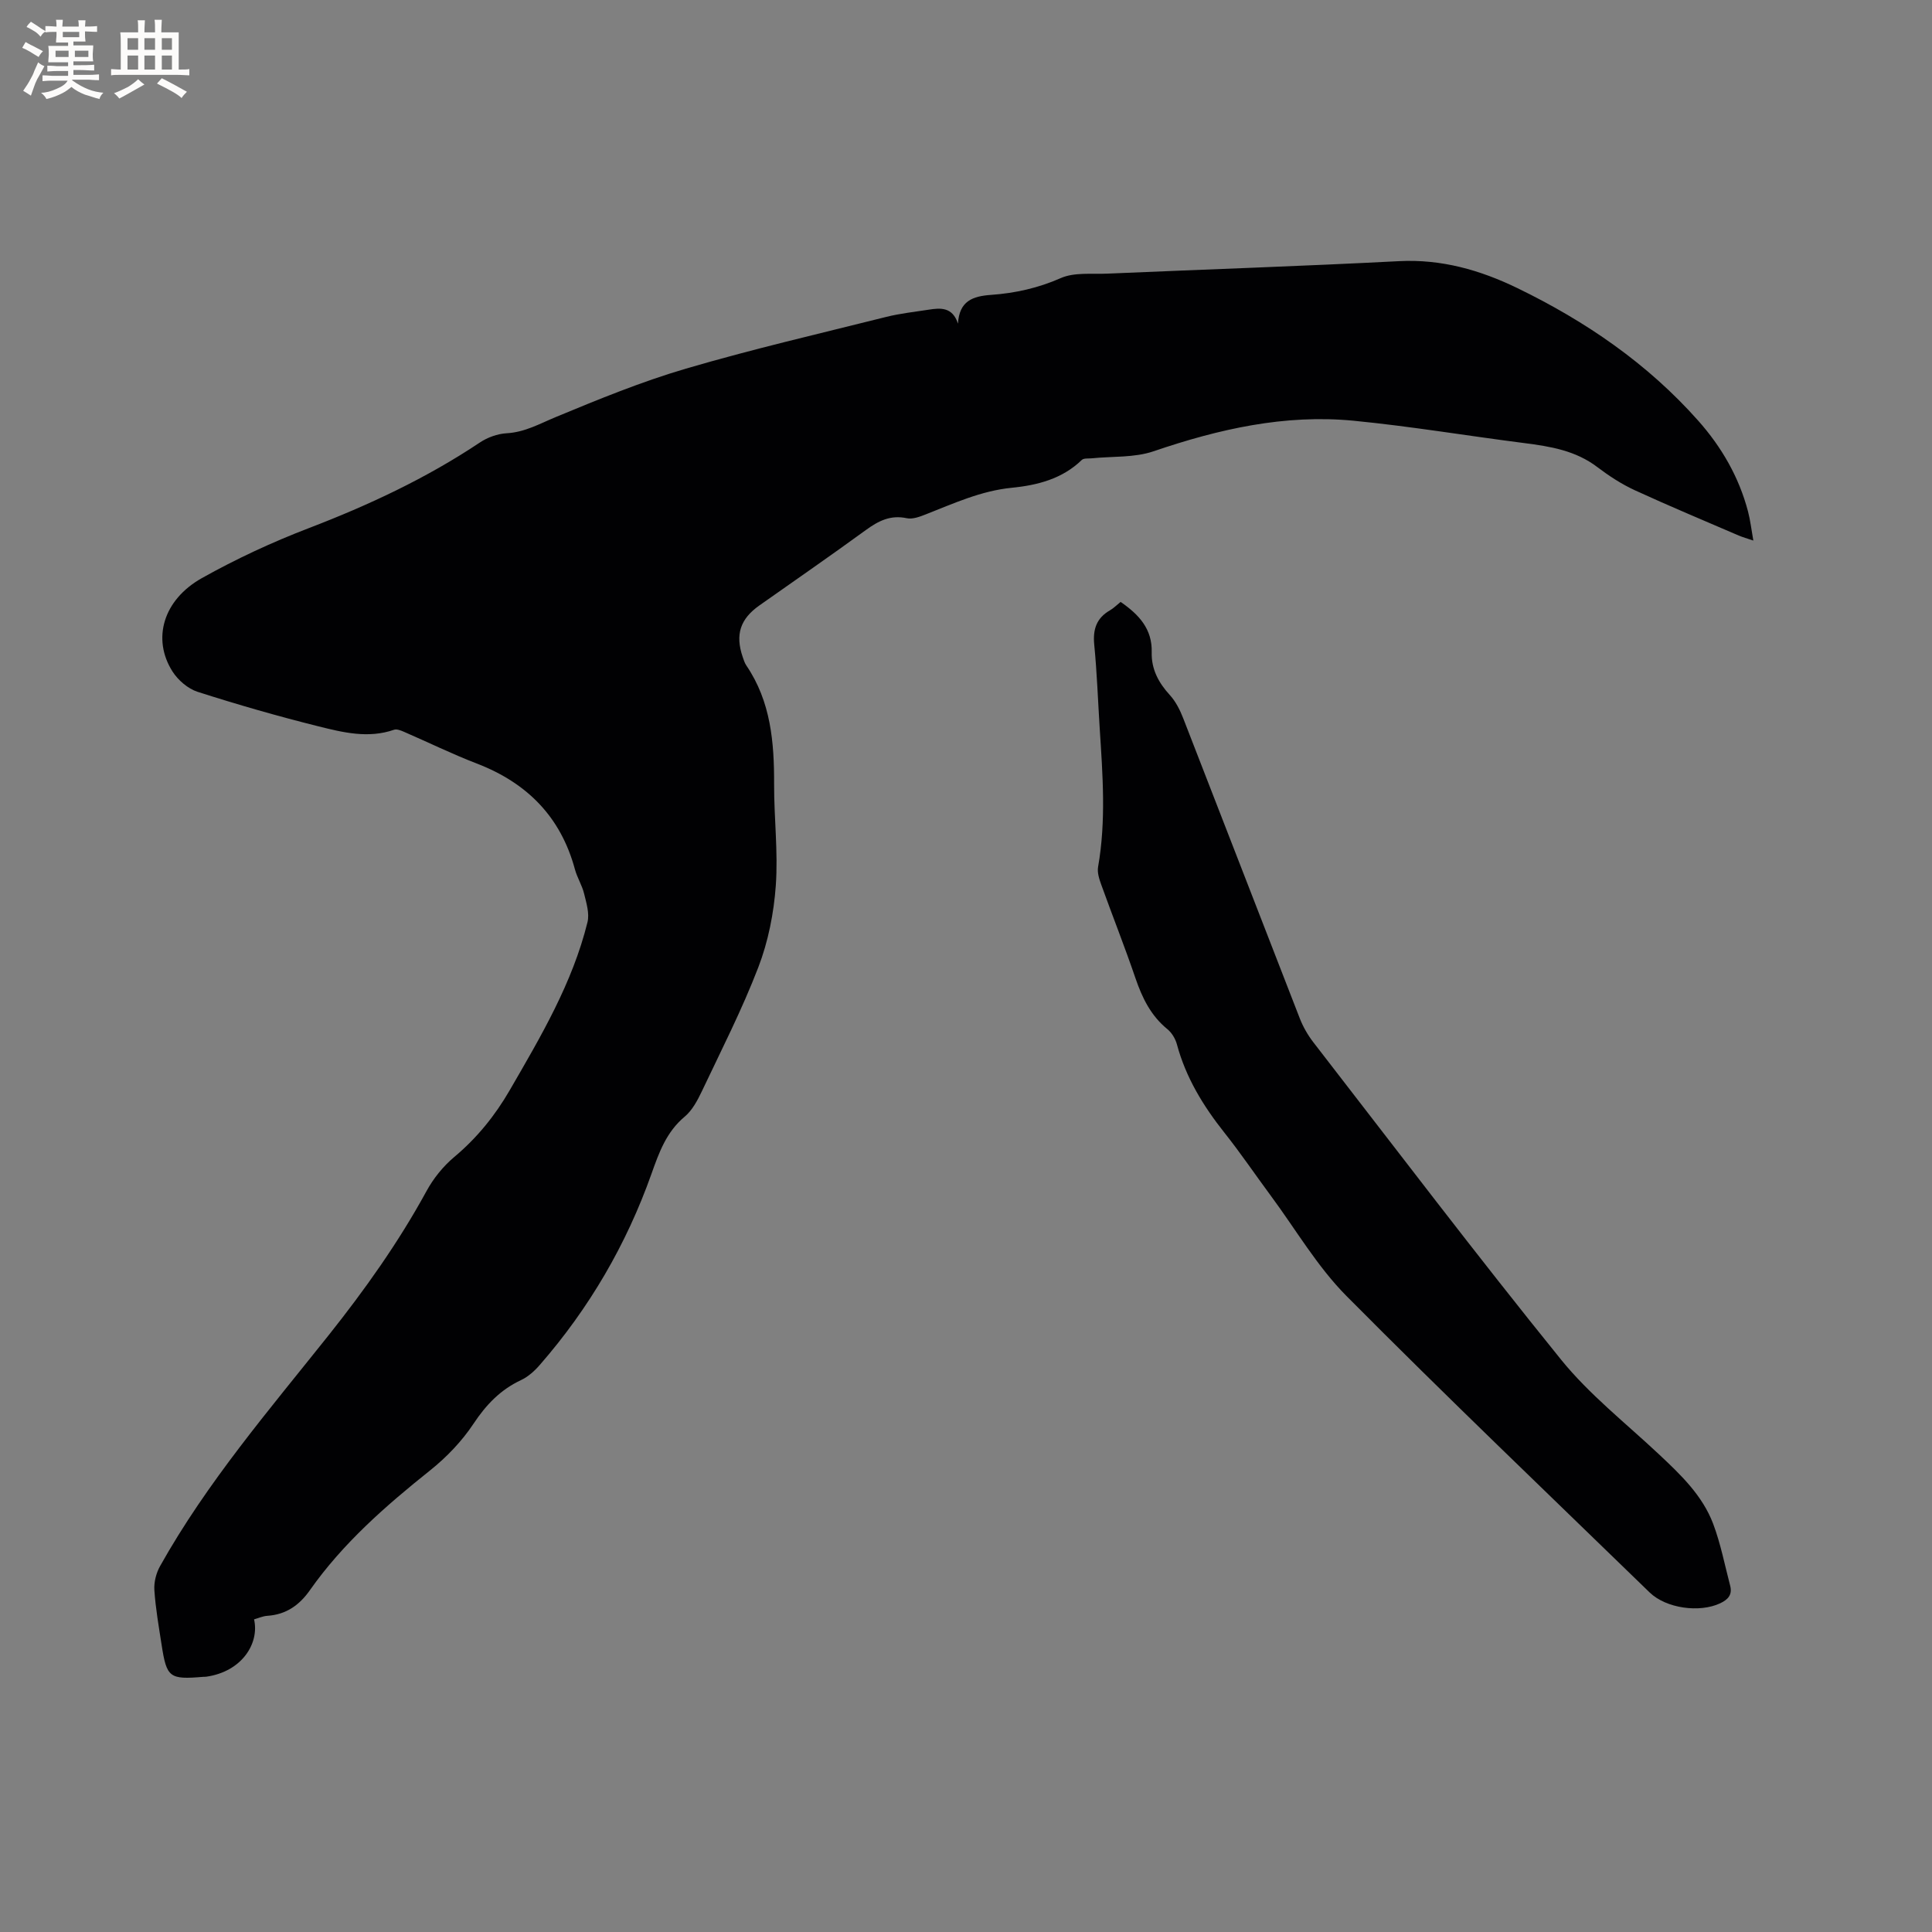 <svg enable-background="new 0 0 400 400" viewBox="0 0 400 400" xmlns="http://www.w3.org/2000/svg"><rect x="0" y="0" width="400" height="400" fill="#808080" stroke="none"/><path d="m198.34 67.01c.27-4.71 3.04-5.69 6.87-5.96 4.95-.35 9.72-1.41 14.4-3.47 2.83-1.25 6.45-.78 9.72-.93 20.11-.87 40.23-1.54 60.33-2.58 8.78-.45 16.78 1.84 24.48 5.57 14.14 6.86 26.95 15.62 37.45 27.45 4.84 5.45 8.44 11.67 10.31 18.77.48 1.81.69 3.7 1.11 6.06-1.34-.46-2.2-.69-3.02-1.04-7.19-3.1-14.43-6.12-21.54-9.39-2.73-1.26-5.32-2.95-7.72-4.77-4.52-3.45-9.78-4.3-15.18-4.99-11.77-1.5-23.48-3.47-35.28-4.62-14.28-1.39-27.97 1.73-41.46 6.33-3.97 1.35-8.51 1.01-12.79 1.45-.7.07-1.64-.06-2.05.34-4.05 3.94-9.24 5.24-14.51 5.76-6.37.63-12 3.24-17.8 5.51-1.24.49-2.73 1.05-3.93.79-3.36-.72-5.85.55-8.45 2.44-7.28 5.3-14.69 10.43-22.06 15.62-3.98 2.81-5.03 6.04-3.45 10.68.21.6.4 1.23.75 1.75 5.08 7.47 5.78 15.92 5.75 24.61-.02 6.99.85 14.03.35 20.97-.41 5.71-1.57 11.58-3.62 16.91-3.37 8.77-7.67 17.18-11.7 25.69-.9 1.89-1.99 3.93-3.54 5.23-3.8 3.17-5.31 7.42-6.88 11.84-5.19 14.63-12.9 27.84-23.11 39.55-1.08 1.25-2.42 2.46-3.89 3.15-4.27 2-7.23 5.1-9.84 9.03-2.4 3.62-5.57 6.93-8.97 9.65-9.23 7.37-18.06 15.09-24.9 24.81-2.22 3.16-4.96 5.06-8.84 5.32-.92.06-1.83.48-2.73.73 1.14 4.94-2.47 10.8-9.87 11.87-.21.03-.42.02-.63.03-7.02.59-7.59.18-8.64-6.62-.58-3.77-1.25-7.54-1.5-11.34-.11-1.65.38-3.55 1.2-5 9.69-17.29 22.56-32.29 34.83-47.7 7.54-9.48 14.51-19.27 20.32-29.92 1.43-2.62 3.45-5.13 5.73-7.04 4.72-3.95 8.47-8.6 11.51-13.86 6.42-11.09 12.97-22.15 16.08-34.75.45-1.82-.23-3.99-.7-5.93-.42-1.73-1.44-3.31-1.9-5.03-2.94-10.88-9.92-17.9-20.32-21.9-5.12-1.97-10.06-4.4-15.1-6.58-.63-.27-1.47-.61-2.03-.41-5.33 1.85-10.56.56-15.65-.71-8.42-2.1-16.77-4.5-25.03-7.15-2-.64-4.04-2.41-5.19-4.21-4.27-6.72-1.94-14.83 6.09-19.33 7.08-3.97 14.53-7.43 22.12-10.34 12.41-4.76 24.34-10.33 35.41-17.72 1.59-1.07 3.67-1.82 5.57-1.93 3.75-.21 6.79-1.95 10.11-3.33 8.87-3.68 17.81-7.35 27.01-10.05 13.69-4.02 27.62-7.24 41.47-10.71 2.87-.72 5.83-1.03 8.76-1.49 2.51-.4 4.96-.57 6.09 2.89z" fill="#010103"/><path d="m232.01 124.62c3.81 2.63 6.57 5.6 6.44 10.45-.09 3.45 1.4 6.26 3.73 8.81 1.24 1.35 2.14 3.14 2.81 4.88 8.07 20.69 16.06 41.42 24.13 62.12.68 1.74 1.66 3.44 2.81 4.93 17 21.95 33.78 44.07 51.24 65.65 5.88 7.27 13.43 13.19 20.3 19.64 4.51 4.23 9.01 8.52 11.23 14.41 1.55 4.12 2.39 8.51 3.51 12.78.49 1.88-.43 2.89-2.1 3.67-4.22 1.97-11.14 1.07-14.58-2.27-20.98-20.38-42.14-40.59-62.74-61.35-6.06-6.1-10.51-13.79-15.68-20.77-3.21-4.34-6.25-8.83-9.6-13.05-4.39-5.53-7.99-11.41-9.84-18.29-.31-1.15-1.05-2.4-1.97-3.15-3.44-2.8-5.22-6.48-6.62-10.57-2.22-6.51-4.76-12.9-7.09-19.38-.42-1.16-.85-2.51-.64-3.67 1.67-9.5.95-19.02.34-28.54-.37-5.82-.57-11.65-1.14-17.45-.31-3.19.47-5.52 3.29-7.13.73-.42 1.33-1.05 2.17-1.72z" fill="#010103"/><g fill="#fcfbfa"><path d="m6.8 9.5c.6.3 1.3.7 2.1 1.1-.4.4-.7.8-.9 1.2-.7-.4-1.3-.8-1.8-1.1s-1.1-.6-1.6-.8c.2-.4.5-.8.7-1.2.4.2.8.5 1.5.8zm.9 6.9c-.3.6-.5 1.1-.7 1.7s-.4 1.1-.6 1.7c-.6-.4-1.1-.7-1.6-1 .7-1 1.2-1.8 1.5-2.4.3-.5.6-1.1.8-1.7.3-.6.5-1.2.8-1.8.3.3.8.6 1.3.8-.7 1.3-1.2 2.2-1.5 2.7zm.1-11c.4.3 1 .7 1.7 1.1-.5.2-.8.6-1.1 1.1-.5-.6-1-1-1.4-1.2s-.9-.6-1.5-.8c.2-.4.5-.7.9-1.1.5.3.9.6 1.4.9zm10.5 13.1c1 .4 2 .6 3.1.7-.4.4-.7.8-.8 1.3-.9-.2-1.9-.6-3-.9-1-.4-2-.9-2.8-1.6-.5.4-1.1.9-1.9 1.3s-1.9.9-3.3 1.2c-.1-.3-.5-.8-1.1-1.3 1 0 2.1-.3 3.2-.8 1.2-.5 1.9-1 2.3-1.7h-3.2c-.4 0-1 0-2 .1v-1.2c1 0 1.7.1 2 .1h3.3v-1h-2.3c-.2 0-.9 0-2 .1v-1.2c1.2 0 1.9.1 2 .1h2.3v-.8h-4.1c0-.7.1-1.2.1-1.6 0-.5 0-1.1-.1-1.8h4.1v-.7h-2.5c0-.6.1-1.1.1-1.6v-.6h-.5c-.4 0-1 0-1.8.1v-1.3c1.2 0 1.9.1 2.1.1h.2c0-.3 0-.8-.1-1.4h1.4c0 .6-.1 1-.1 1.4h3.4c0-.4 0-.8-.1-1.3h1.5c0 .4-.1.9-.1 1.3.7 0 1.5 0 2.5-.1v1.2c-1 0-1.8-.1-2.5-.1v.6c0 .3 0 .8.1 1.5h-2.5v.8h4.1c0 .7-.1 1.3-.1 1.8s0 1 .1 1.5h-4.1v.8h1.4c.8 0 1.8 0 2.9-.1v1.2c-1 0-1.9-.1-2.8-.1h-1.5v1h3.2c.3 0 1 0 2.1-.1v1.2c-1.1 0-1.8-.1-2.1-.1h-3.4l-.1.1c1.4 1 2.4 1.5 3.4 1.9zm-4.1-6.7v-1.3h-2.7v1.3zm2.2-4.1v-1.1h-3.4v1.1zm1.9 4.1v-1.3h-2.8v1.3z"/><path d="m37 6.7v2.3 5.4c1 0 1.8 0 2.2-.1v1.3c-.6 0-1.5-.1-2.5-.1h-11.9c-.7 0-1.3 0-1.8.1v-1.3c.5 0 1.1.1 2 .1v-5.2c0-1 0-1.8-.1-2.5h3.7c0-1.3 0-2.1-.1-2.5h1.5c0 .4-.1 1.3-.1 2.5h2.2c0-1.2 0-2.1-.1-2.6h1.5c0 .4-.1 1.3-.1 2.6zm-12.3 13.7c-.3-.4-.7-.8-1.1-1.1 1.1-.4 2.1-.9 2.9-1.3.8-.5 1.5-1 2.1-1.6.4.4.9.8 1.3 1.1-2.5 1.4-4.2 2.4-5.2 2.9zm3.9-10.1v-2.4h-2.2v2.4zm0 4.1v-2.9h-2.2v2.9zm3.5-4.1v-2.4h-2.2v2.4zm0 4.1v-2.9h-2.2v2.9zm.4 2.9 1-1.1c.6.3 1.4.7 2.5 1.3s2 1.1 2.7 1.5c-.4.4-.8.8-1.1 1.3-.8-.8-2.5-1.7-5.1-3zm3.1-7v-2.4h-2.1v2.4zm0 4.1v-2.9h-2.1v2.9z"/></g></svg>